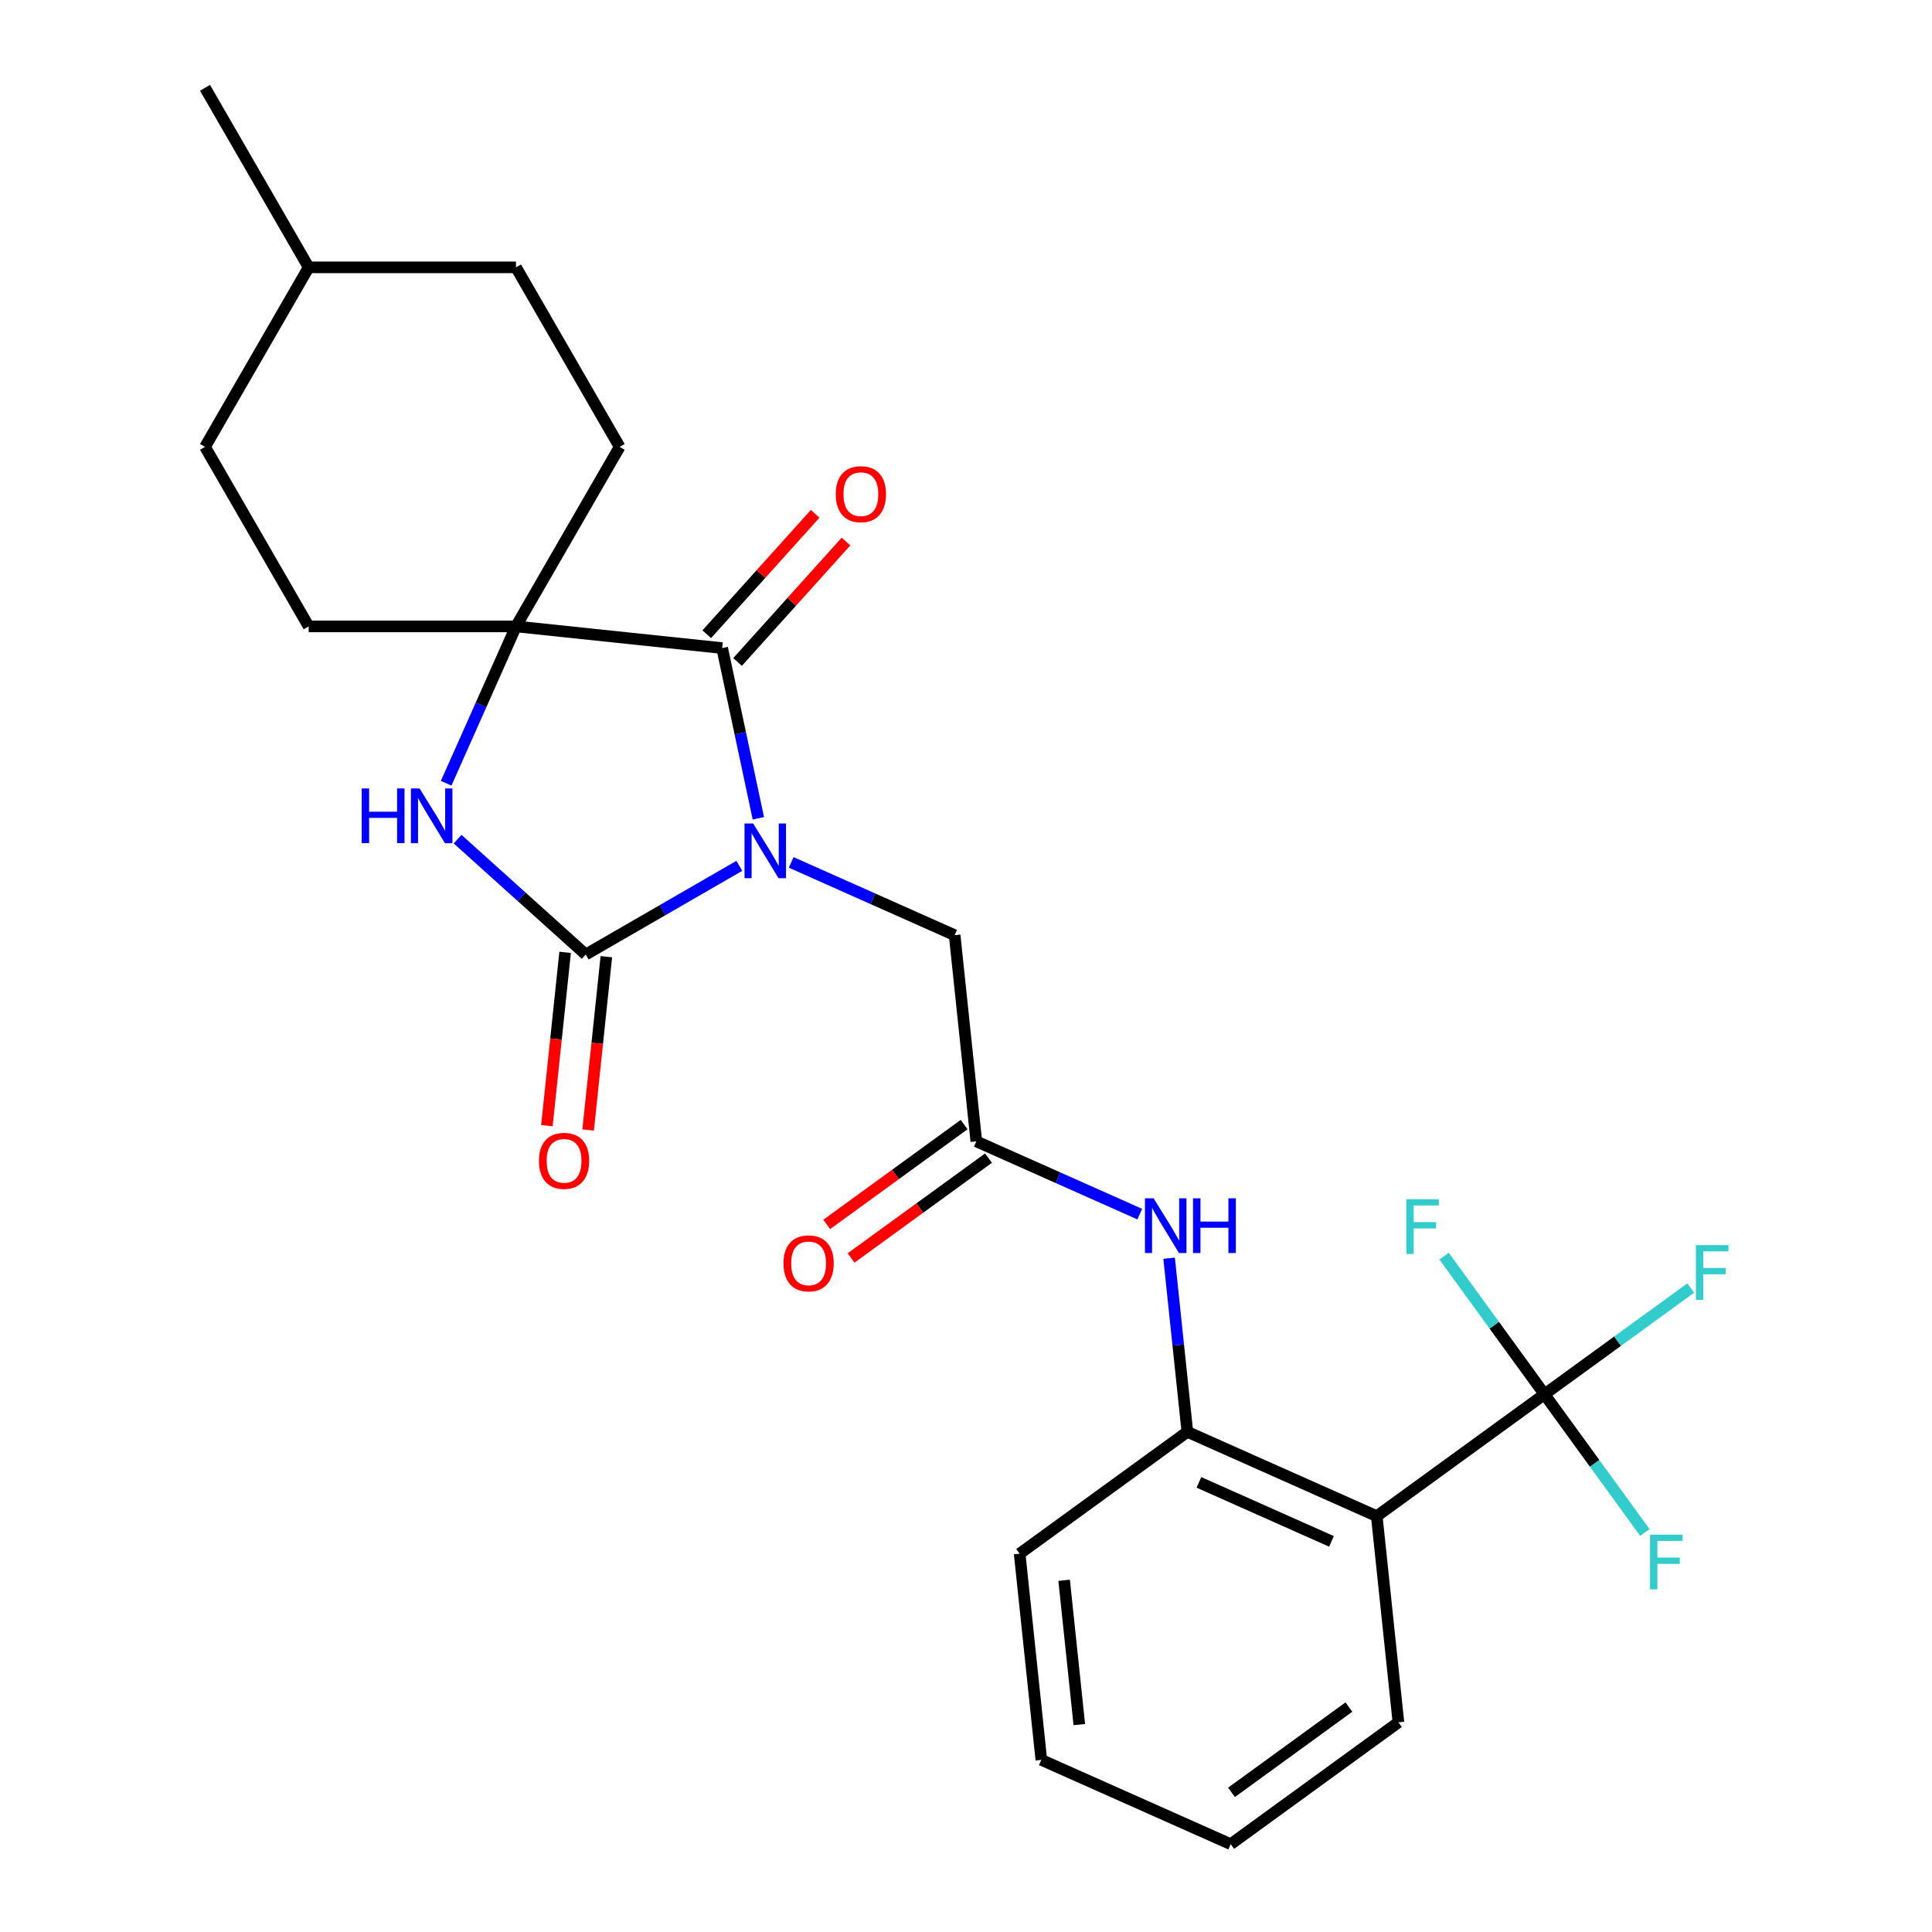 <?xml version='1.0' encoding='iso-8859-1'?>
<svg version='1.1' baseProfile='full'
              xmlns='http://www.w3.org/2000/svg'
                      xmlns:rdkit='http://www.rdkit.org/xml'
                      xmlns:xlink='http://www.w3.org/1999/xlink'
                  xml:space='preserve'
width='1000px' height='1000px' viewBox='0 0 1000 1000'>
<!-- END OF HEADER -->
<rect style='opacity:1.0;fill:#FFFFFF;stroke:none' width='1000' height='1000' x='0' y='0'> </rect>
<path class='bond-0' d='M 382.676,448.154 L 342.924,471.104' style='fill:none;fill-rule:evenodd;stroke:#0000FF;stroke-width:6px;stroke-linecap:butt;stroke-linejoin:miter;stroke-opacity:1' />
<path class='bond-0' d='M 342.924,471.104 L 303.173,494.055' style='fill:none;fill-rule:evenodd;stroke:#000000;stroke-width:6px;stroke-linecap:butt;stroke-linejoin:miter;stroke-opacity:1' />
<path class='bond-1' d='M 392.518,423.562 L 383.154,379.505' style='fill:none;fill-rule:evenodd;stroke:#0000FF;stroke-width:6px;stroke-linecap:butt;stroke-linejoin:miter;stroke-opacity:1' />
<path class='bond-1' d='M 383.154,379.505 L 373.789,335.448' style='fill:none;fill-rule:evenodd;stroke:#000000;stroke-width:6px;stroke-linecap:butt;stroke-linejoin:miter;stroke-opacity:1' />
<path class='bond-7' d='M 409.521,446.38 L 451.822,465.214' style='fill:none;fill-rule:evenodd;stroke:#0000FF;stroke-width:6px;stroke-linecap:butt;stroke-linejoin:miter;stroke-opacity:1' />
<path class='bond-7' d='M 451.822,465.214 L 494.123,484.048' style='fill:none;fill-rule:evenodd;stroke:#000000;stroke-width:6px;stroke-linecap:butt;stroke-linejoin:miter;stroke-opacity:1' />
<path class='bond-2' d='M 303.173,494.055 L 270.014,464.199' style='fill:none;fill-rule:evenodd;stroke:#000000;stroke-width:6px;stroke-linecap:butt;stroke-linejoin:miter;stroke-opacity:1' />
<path class='bond-2' d='M 270.014,464.199 L 236.855,434.342' style='fill:none;fill-rule:evenodd;stroke:#0000FF;stroke-width:6px;stroke-linecap:butt;stroke-linejoin:miter;stroke-opacity:1' />
<path class='bond-10' d='M 292.501,492.933 L 287.787,537.789' style='fill:none;fill-rule:evenodd;stroke:#000000;stroke-width:6px;stroke-linecap:butt;stroke-linejoin:miter;stroke-opacity:1' />
<path class='bond-10' d='M 287.787,537.789 L 283.072,582.644' style='fill:none;fill-rule:evenodd;stroke:#FF0000;stroke-width:6px;stroke-linecap:butt;stroke-linejoin:miter;stroke-opacity:1' />
<path class='bond-10' d='M 313.844,495.177 L 309.13,540.032' style='fill:none;fill-rule:evenodd;stroke:#000000;stroke-width:6px;stroke-linecap:butt;stroke-linejoin:miter;stroke-opacity:1' />
<path class='bond-10' d='M 309.13,540.032 L 304.415,584.888' style='fill:none;fill-rule:evenodd;stroke:#FF0000;stroke-width:6px;stroke-linecap:butt;stroke-linejoin:miter;stroke-opacity:1' />
<path class='bond-3' d='M 373.789,335.448 L 267.076,324.232' style='fill:none;fill-rule:evenodd;stroke:#000000;stroke-width:6px;stroke-linecap:butt;stroke-linejoin:miter;stroke-opacity:1' />
<path class='bond-11' d='M 381.763,342.628 L 409.821,311.466' style='fill:none;fill-rule:evenodd;stroke:#000000;stroke-width:6px;stroke-linecap:butt;stroke-linejoin:miter;stroke-opacity:1' />
<path class='bond-11' d='M 409.821,311.466 L 437.879,280.304' style='fill:none;fill-rule:evenodd;stroke:#FF0000;stroke-width:6px;stroke-linecap:butt;stroke-linejoin:miter;stroke-opacity:1' />
<path class='bond-11' d='M 365.815,328.268 L 393.873,297.106' style='fill:none;fill-rule:evenodd;stroke:#000000;stroke-width:6px;stroke-linecap:butt;stroke-linejoin:miter;stroke-opacity:1' />
<path class='bond-11' d='M 393.873,297.106 L 421.931,265.945' style='fill:none;fill-rule:evenodd;stroke:#FF0000;stroke-width:6px;stroke-linecap:butt;stroke-linejoin:miter;stroke-opacity:1' />
<path class='bond-26' d='M 230.931,405.414 L 249.003,364.823' style='fill:none;fill-rule:evenodd;stroke:#0000FF;stroke-width:6px;stroke-linecap:butt;stroke-linejoin:miter;stroke-opacity:1' />
<path class='bond-26' d='M 249.003,364.823 L 267.076,324.232' style='fill:none;fill-rule:evenodd;stroke:#000000;stroke-width:6px;stroke-linecap:butt;stroke-linejoin:miter;stroke-opacity:1' />
<path class='bond-12' d='M 267.076,324.232 L 320.726,231.306' style='fill:none;fill-rule:evenodd;stroke:#000000;stroke-width:6px;stroke-linecap:butt;stroke-linejoin:miter;stroke-opacity:1' />
<path class='bond-13' d='M 267.076,324.232 L 159.774,324.232' style='fill:none;fill-rule:evenodd;stroke:#000000;stroke-width:6px;stroke-linecap:butt;stroke-linejoin:miter;stroke-opacity:1' />
<path class='bond-4' d='M 799.413,721.692 L 712.605,784.762' style='fill:none;fill-rule:evenodd;stroke:#000000;stroke-width:6px;stroke-linecap:butt;stroke-linejoin:miter;stroke-opacity:1' />
<path class='bond-15' d='M 799.413,721.692 L 837.266,694.19' style='fill:none;fill-rule:evenodd;stroke:#000000;stroke-width:6px;stroke-linecap:butt;stroke-linejoin:miter;stroke-opacity:1' />
<path class='bond-15' d='M 837.266,694.19 L 875.119,666.688' style='fill:none;fill-rule:evenodd;stroke:#33CCCC;stroke-width:6px;stroke-linecap:butt;stroke-linejoin:miter;stroke-opacity:1' />
<path class='bond-16' d='M 799.413,721.692 L 825.397,757.455' style='fill:none;fill-rule:evenodd;stroke:#000000;stroke-width:6px;stroke-linecap:butt;stroke-linejoin:miter;stroke-opacity:1' />
<path class='bond-16' d='M 825.397,757.455 L 851.381,793.219' style='fill:none;fill-rule:evenodd;stroke:#33CCCC;stroke-width:6px;stroke-linecap:butt;stroke-linejoin:miter;stroke-opacity:1' />
<path class='bond-17' d='M 799.413,721.692 L 773.429,685.928' style='fill:none;fill-rule:evenodd;stroke:#000000;stroke-width:6px;stroke-linecap:butt;stroke-linejoin:miter;stroke-opacity:1' />
<path class='bond-17' d='M 773.429,685.928 L 747.446,650.164' style='fill:none;fill-rule:evenodd;stroke:#33CCCC;stroke-width:6px;stroke-linecap:butt;stroke-linejoin:miter;stroke-opacity:1' />
<path class='bond-5' d='M 712.605,784.762 L 614.58,741.118' style='fill:none;fill-rule:evenodd;stroke:#000000;stroke-width:6px;stroke-linecap:butt;stroke-linejoin:miter;stroke-opacity:1' />
<path class='bond-5' d='M 689.172,797.82 L 620.555,767.27' style='fill:none;fill-rule:evenodd;stroke:#000000;stroke-width:6px;stroke-linecap:butt;stroke-linejoin:miter;stroke-opacity:1' />
<path class='bond-20' d='M 712.605,784.762 L 723.821,891.475' style='fill:none;fill-rule:evenodd;stroke:#000000;stroke-width:6px;stroke-linecap:butt;stroke-linejoin:miter;stroke-opacity:1' />
<path class='bond-6' d='M 614.58,741.118 L 609.857,696.183' style='fill:none;fill-rule:evenodd;stroke:#000000;stroke-width:6px;stroke-linecap:butt;stroke-linejoin:miter;stroke-opacity:1' />
<path class='bond-6' d='M 609.857,696.183 L 605.134,651.247' style='fill:none;fill-rule:evenodd;stroke:#0000FF;stroke-width:6px;stroke-linecap:butt;stroke-linejoin:miter;stroke-opacity:1' />
<path class='bond-22' d='M 614.58,741.118 L 527.771,804.188' style='fill:none;fill-rule:evenodd;stroke:#000000;stroke-width:6px;stroke-linecap:butt;stroke-linejoin:miter;stroke-opacity:1' />
<path class='bond-8' d='M 494.123,484.048 L 505.339,590.761' style='fill:none;fill-rule:evenodd;stroke:#000000;stroke-width:6px;stroke-linecap:butt;stroke-linejoin:miter;stroke-opacity:1' />
<path class='bond-9' d='M 505.339,590.761 L 547.64,609.595' style='fill:none;fill-rule:evenodd;stroke:#000000;stroke-width:6px;stroke-linecap:butt;stroke-linejoin:miter;stroke-opacity:1' />
<path class='bond-9' d='M 547.64,609.595 L 589.941,628.429' style='fill:none;fill-rule:evenodd;stroke:#0000FF;stroke-width:6px;stroke-linecap:butt;stroke-linejoin:miter;stroke-opacity:1' />
<path class='bond-14' d='M 499.032,582.08 L 463.469,607.919' style='fill:none;fill-rule:evenodd;stroke:#000000;stroke-width:6px;stroke-linecap:butt;stroke-linejoin:miter;stroke-opacity:1' />
<path class='bond-14' d='M 463.469,607.919 L 427.906,633.757' style='fill:none;fill-rule:evenodd;stroke:#FF0000;stroke-width:6px;stroke-linecap:butt;stroke-linejoin:miter;stroke-opacity:1' />
<path class='bond-14' d='M 511.646,599.442 L 476.083,625.28' style='fill:none;fill-rule:evenodd;stroke:#000000;stroke-width:6px;stroke-linecap:butt;stroke-linejoin:miter;stroke-opacity:1' />
<path class='bond-14' d='M 476.083,625.28 L 440.52,651.118' style='fill:none;fill-rule:evenodd;stroke:#FF0000;stroke-width:6px;stroke-linecap:butt;stroke-linejoin:miter;stroke-opacity:1' />
<path class='bond-19' d='M 320.726,231.306 L 267.076,138.38' style='fill:none;fill-rule:evenodd;stroke:#000000;stroke-width:6px;stroke-linecap:butt;stroke-linejoin:miter;stroke-opacity:1' />
<path class='bond-18' d='M 159.774,324.232 L 106.124,231.306' style='fill:none;fill-rule:evenodd;stroke:#000000;stroke-width:6px;stroke-linecap:butt;stroke-linejoin:miter;stroke-opacity:1' />
<path class='bond-21' d='M 106.124,231.306 L 159.774,138.38' style='fill:none;fill-rule:evenodd;stroke:#000000;stroke-width:6px;stroke-linecap:butt;stroke-linejoin:miter;stroke-opacity:1' />
<path class='bond-27' d='M 267.076,138.38 L 159.774,138.38' style='fill:none;fill-rule:evenodd;stroke:#000000;stroke-width:6px;stroke-linecap:butt;stroke-linejoin:miter;stroke-opacity:1' />
<path class='bond-28' d='M 723.821,891.475 L 637.012,954.545' style='fill:none;fill-rule:evenodd;stroke:#000000;stroke-width:6px;stroke-linecap:butt;stroke-linejoin:miter;stroke-opacity:1' />
<path class='bond-28' d='M 698.185,883.574 L 637.419,927.723' style='fill:none;fill-rule:evenodd;stroke:#000000;stroke-width:6px;stroke-linecap:butt;stroke-linejoin:miter;stroke-opacity:1' />
<path class='bond-23' d='M 159.774,138.38 L 106.124,45.455' style='fill:none;fill-rule:evenodd;stroke:#000000;stroke-width:6px;stroke-linecap:butt;stroke-linejoin:miter;stroke-opacity:1' />
<path class='bond-25' d='M 527.771,804.188 L 538.987,910.902' style='fill:none;fill-rule:evenodd;stroke:#000000;stroke-width:6px;stroke-linecap:butt;stroke-linejoin:miter;stroke-opacity:1' />
<path class='bond-25' d='M 550.796,817.952 L 558.648,892.652' style='fill:none;fill-rule:evenodd;stroke:#000000;stroke-width:6px;stroke-linecap:butt;stroke-linejoin:miter;stroke-opacity:1' />
<path class='bond-24' d='M 637.012,954.545 L 538.987,910.902' style='fill:none;fill-rule:evenodd;stroke:#000000;stroke-width:6px;stroke-linecap:butt;stroke-linejoin:miter;stroke-opacity:1' />
<path  class='atom-0' d='M 389.838 426.244
L 399.118 441.244
Q 400.038 442.724, 401.518 445.404
Q 402.998 448.084, 403.078 448.244
L 403.078 426.244
L 406.838 426.244
L 406.838 454.564
L 402.958 454.564
L 392.998 438.164
Q 391.838 436.244, 390.598 434.044
Q 389.398 431.844, 389.038 431.164
L 389.038 454.564
L 385.358 454.564
L 385.358 426.244
L 389.838 426.244
' fill='#0000FF'/>
<path  class='atom-3' d='M 187.212 408.096
L 191.052 408.096
L 191.052 420.136
L 205.532 420.136
L 205.532 408.096
L 209.372 408.096
L 209.372 436.416
L 205.532 436.416
L 205.532 423.336
L 191.052 423.336
L 191.052 436.416
L 187.212 436.416
L 187.212 408.096
' fill='#0000FF'/>
<path  class='atom-3' d='M 217.172 408.096
L 226.452 423.096
Q 227.372 424.576, 228.852 427.256
Q 230.332 429.936, 230.412 430.096
L 230.412 408.096
L 234.172 408.096
L 234.172 436.416
L 230.292 436.416
L 220.332 420.016
Q 219.172 418.096, 217.932 415.896
Q 216.732 413.696, 216.372 413.016
L 216.372 436.416
L 212.692 436.416
L 212.692 408.096
L 217.172 408.096
' fill='#0000FF'/>
<path  class='atom-10' d='M 597.104 620.245
L 606.384 635.245
Q 607.304 636.725, 608.784 639.405
Q 610.264 642.085, 610.344 642.245
L 610.344 620.245
L 614.104 620.245
L 614.104 648.565
L 610.224 648.565
L 600.264 632.165
Q 599.104 630.245, 597.864 628.045
Q 596.664 625.845, 596.304 625.165
L 596.304 648.565
L 592.624 648.565
L 592.624 620.245
L 597.104 620.245
' fill='#0000FF'/>
<path  class='atom-10' d='M 617.504 620.245
L 621.344 620.245
L 621.344 632.285
L 635.824 632.285
L 635.824 620.245
L 639.664 620.245
L 639.664 648.565
L 635.824 648.565
L 635.824 635.485
L 621.344 635.485
L 621.344 648.565
L 617.504 648.565
L 617.504 620.245
' fill='#0000FF'/>
<path  class='atom-11' d='M 278.957 600.849
Q 278.957 594.049, 282.317 590.249
Q 285.677 586.449, 291.957 586.449
Q 298.237 586.449, 301.597 590.249
Q 304.957 594.049, 304.957 600.849
Q 304.957 607.729, 301.557 611.649
Q 298.157 615.529, 291.957 615.529
Q 285.717 615.529, 282.317 611.649
Q 278.957 607.769, 278.957 600.849
M 291.957 612.329
Q 296.277 612.329, 298.597 609.449
Q 300.957 606.529, 300.957 600.849
Q 300.957 595.289, 298.597 592.489
Q 296.277 589.649, 291.957 589.649
Q 287.637 589.649, 285.277 592.449
Q 282.957 595.249, 282.957 600.849
Q 282.957 606.569, 285.277 609.449
Q 287.637 612.329, 291.957 612.329
' fill='#FF0000'/>
<path  class='atom-12' d='M 432.588 255.787
Q 432.588 248.987, 435.948 245.187
Q 439.308 241.387, 445.588 241.387
Q 451.868 241.387, 455.228 245.187
Q 458.588 248.987, 458.588 255.787
Q 458.588 262.667, 455.188 266.587
Q 451.788 270.467, 445.588 270.467
Q 439.348 270.467, 435.948 266.587
Q 432.588 262.707, 432.588 255.787
M 445.588 267.267
Q 449.908 267.267, 452.228 264.387
Q 454.588 261.467, 454.588 255.787
Q 454.588 250.227, 452.228 247.427
Q 449.908 244.587, 445.588 244.587
Q 441.268 244.587, 438.908 247.387
Q 436.588 250.187, 436.588 255.787
Q 436.588 261.507, 438.908 264.387
Q 441.268 267.267, 445.588 267.267
' fill='#FF0000'/>
<path  class='atom-15' d='M 405.531 653.911
Q 405.531 647.111, 408.891 643.311
Q 412.251 639.511, 418.531 639.511
Q 424.811 639.511, 428.171 643.311
Q 431.531 647.111, 431.531 653.911
Q 431.531 660.791, 428.131 664.711
Q 424.731 668.591, 418.531 668.591
Q 412.291 668.591, 408.891 664.711
Q 405.531 660.831, 405.531 653.911
M 418.531 665.391
Q 422.851 665.391, 425.171 662.511
Q 427.531 659.591, 427.531 653.911
Q 427.531 648.351, 425.171 645.551
Q 422.851 642.711, 418.531 642.711
Q 414.211 642.711, 411.851 645.511
Q 409.531 648.311, 409.531 653.911
Q 409.531 659.631, 411.851 662.511
Q 414.211 665.391, 418.531 665.391
' fill='#FF0000'/>
<path  class='atom-16' d='M 877.802 644.461
L 894.642 644.461
L 894.642 647.701
L 881.602 647.701
L 881.602 656.301
L 893.202 656.301
L 893.202 659.581
L 881.602 659.581
L 881.602 672.781
L 877.802 672.781
L 877.802 644.461
' fill='#33CCCC'/>
<path  class='atom-17' d='M 854.063 794.34
L 870.903 794.34
L 870.903 797.58
L 857.863 797.58
L 857.863 806.18
L 869.463 806.18
L 869.463 809.46
L 857.863 809.46
L 857.863 822.66
L 854.063 822.66
L 854.063 794.34
' fill='#33CCCC'/>
<path  class='atom-18' d='M 727.923 620.723
L 744.763 620.723
L 744.763 623.963
L 731.723 623.963
L 731.723 632.563
L 743.323 632.563
L 743.323 635.843
L 731.723 635.843
L 731.723 649.043
L 727.923 649.043
L 727.923 620.723
' fill='#33CCCC'/>
</svg>
